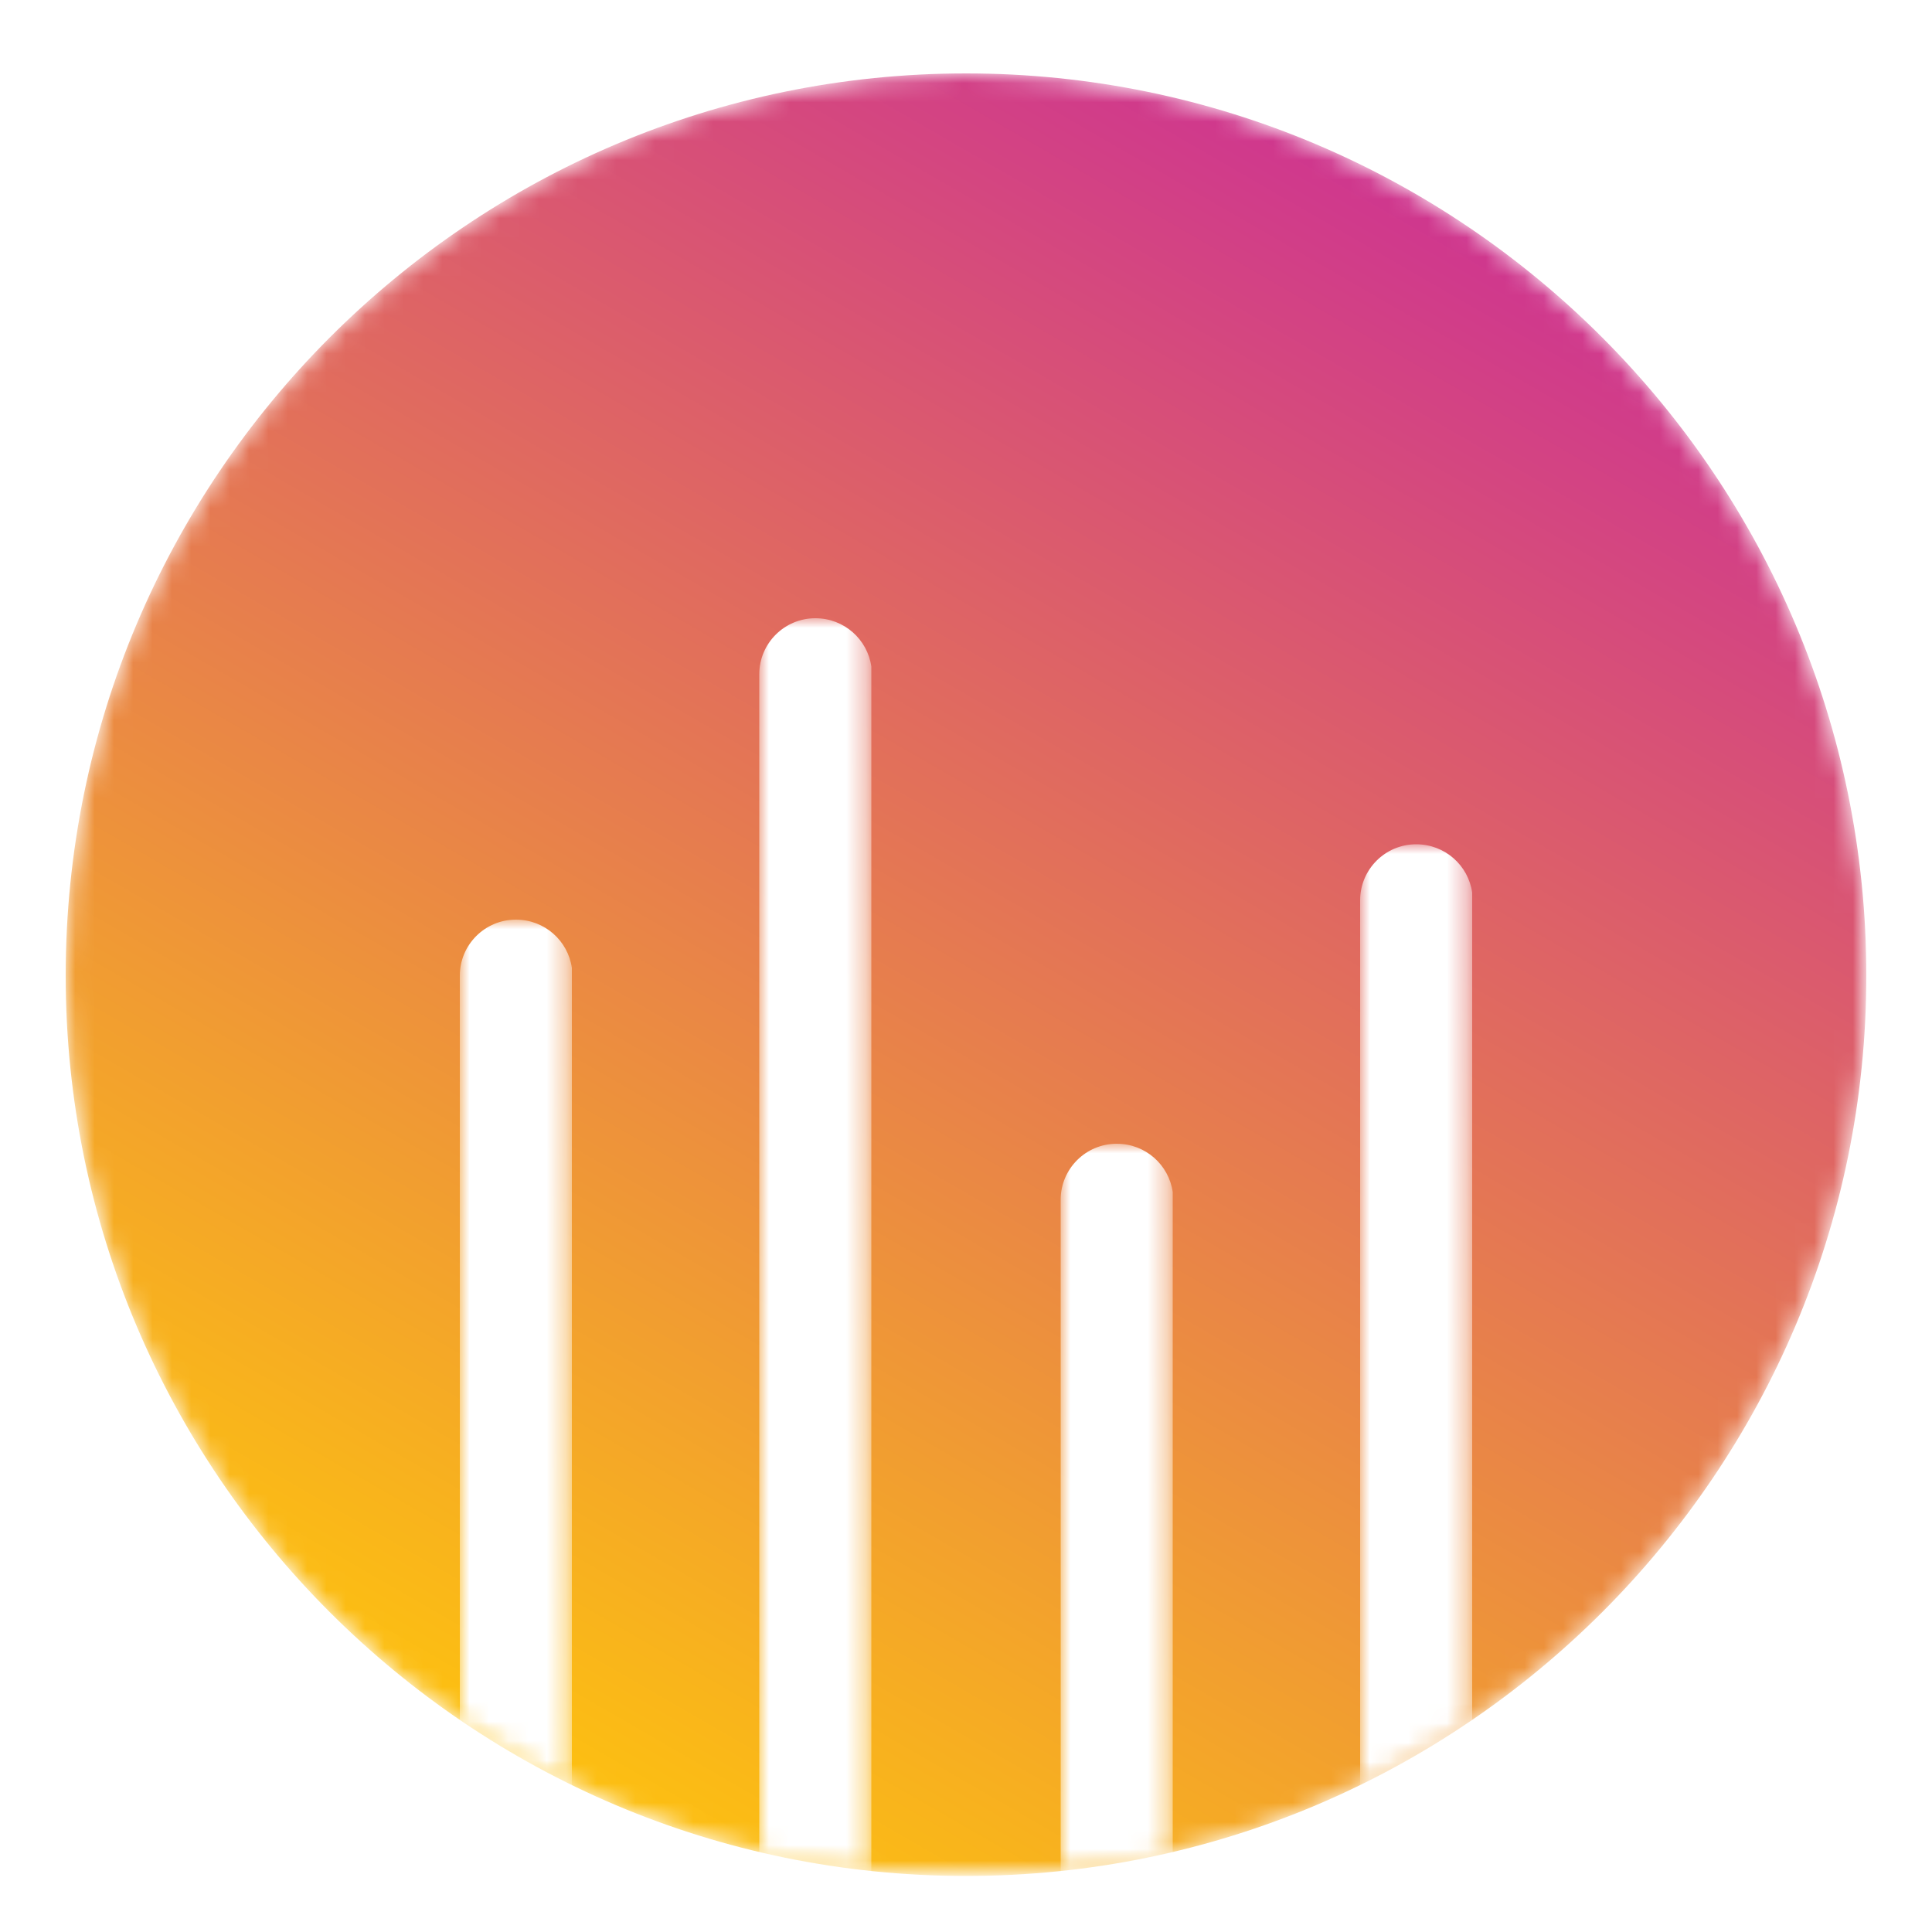 <?xml version="1.0" encoding="utf-8"?>
<!-- Generator: Adobe Illustrator 26.0.2, SVG Export Plug-In . SVG Version: 6.00 Build 0)  -->
<svg version="1.1" id="Layer_1" xmlns="http://www.w3.org/2000/svg" xmlns:xlink="http://www.w3.org/1999/xlink" x="0px" y="0px"
	 viewBox="0 0 100 100" style="enable-background:new 0 0 100 100;" xml:space="preserve">
<style type="text/css">
	.st0{fill-rule:evenodd;clip-rule:evenodd;fill:#FFFFFF;}
	.st1{filter:url(#Adobe_OpacityMaskFilter);}
	
		.st2{mask:url(#mask-2_00000083076325760826068360000006838773327510488217_);fill-rule:evenodd;clip-rule:evenodd;fill:url(#Fill-1_00000010304772075226307630000008879322535790187411_);}
	.st3{filter:url(#Adobe_OpacityMaskFilter_00000050637014451854902600000002101580318170104727_);}
	.st4{mask:url(#mask-2_00000094618080116652187490000005711499015918509469_);fill:#FFFFFF;}
	.st5{filter:url(#Adobe_OpacityMaskFilter_00000135687446965696904620000000911109163831023751_);}
	.st6{mask:url(#mask-2_00000176740023264158638460000002178516083070720931_);fill:#FFFFFF;}
	.st7{filter:url(#Adobe_OpacityMaskFilter_00000079484235981345079690000005052473042286971810_);}
	.st8{mask:url(#mask-2_00000007415600625225897720000005427830987027014277_);fill:#FFFFFF;}
	.st9{filter:url(#Adobe_OpacityMaskFilter_00000060709780884778298920000004247425807146643379_);}
	.st10{mask:url(#mask-2_00000142152087059396433890000000721143547649643688_);fill:#FFFFFF;}
</style>
<g>
	<g>
		<path id="path-1_00000026859421087173931240000012493995681378940590_" class="st0" d="M50,3.8C24.3,3.8,3.4,24.7,3.4,50.5l0,0
			c0,25.7,20.9,46.6,46.6,46.6l0,0c25.7,0,46.6-20.9,46.6-46.6l0,0C96.6,24.7,75.7,3.8,50,3.8z"/>
	</g>
	<g id="Page-1_00000151506273847256566920000006978689185721683633_">
		<g id="Measurement_00000018943664465407564250000006312234136532084903_">
			<g id="Clip-2_00000021837830538777373470000007697610086314295958_">
			</g>
			<defs>
				<filter id="Adobe_OpacityMaskFilter" filterUnits="userSpaceOnUse" x="3.4" y="3.8" width="93.2" height="93.2">
					<feColorMatrix  type="matrix" values="1 0 0 0 0  0 1 0 0 0  0 0 1 0 0  0 0 0 1 0"/>
				</filter>
			</defs>
			
				<mask maskUnits="userSpaceOnUse" x="3.4" y="3.8" width="93.2" height="93.2" id="mask-2_00000083076325760826068360000006838773327510488217_">
				<g class="st1">
					<path id="path-1_00000005252857697544163200000009428840184681631919_" class="st0" d="M50,3.8C24.3,3.8,3.4,24.7,3.4,50.5l0,0
						c0,25.7,20.9,46.6,46.6,46.6l0,0c25.7,0,46.6-20.9,46.6-46.6l0,0C96.6,24.7,75.7,3.8,50,3.8z"/>
				</g>
			</mask>
			
				<linearGradient id="Fill-1_00000057138376603655239290000015783209981855128228_" gradientUnits="userSpaceOnUse" x1="11.415" y1="84.909" x2="13.358" y2="88.274" gradientTransform="matrix(24 0 0 -24 -247.6 2129.2)">
				<stop  offset="0" style="stop-color:#FDC110"/>
				<stop  offset="1" style="stop-color:#CF378E"/>
			</linearGradient>
			
				<path id="Fill-1_00000127726789754014080820000001174304797174143119_" style="mask:url(#mask-2_00000083076325760826068360000006838773327510488217_);fill-rule:evenodd;clip-rule:evenodd;fill:url(#Fill-1_00000057138376603655239290000015783209981855128228_);" d="
				M50,3.8C24.3,3.8,3.4,24.7,3.4,50.5l0,0c0,25.7,20.9,46.6,46.6,46.6l0,0c25.7,0,46.6-20.9,46.6-46.6l0,0
				C96.6,24.7,75.7,3.8,50,3.8z"/>
			<defs>
				
					<filter id="Adobe_OpacityMaskFilter_00000123412774723942957810000003692446097270767018_" filterUnits="userSpaceOnUse" x="23.8" y="47.6" width="5.8" height="52.4">
					<feColorMatrix  type="matrix" values="1 0 0 0 0  0 1 0 0 0  0 0 1 0 0  0 0 0 1 0"/>
				</filter>
			</defs>
			
				<mask maskUnits="userSpaceOnUse" x="23.8" y="47.6" width="5.8" height="52.4" id="mask-2_00000094618080116652187490000005711499015918509469_">
				<g style="filter:url(#Adobe_OpacityMaskFilter_00000123412774723942957810000003692446097270767018_);">
					<path id="path-1_00000102507553802745394120000001714744995430085269_" class="st0" d="M50,3.8C24.3,3.8,3.4,24.7,3.4,50.5l0,0
						c0,25.7,20.9,46.6,46.6,46.6l0,0c25.7,0,46.6-20.9,46.6-46.6l0,0C96.6,24.7,75.7,3.8,50,3.8z"/>
				</g>
			</mask>
			<path id="Line-Copy-2_00000021842413378919958620000003134680404749153973_" class="st4" d="M26.7,47.6c1.5,0,2.7,1.1,2.9,2.5
				l0,0.4v46.6c0,1.6-1.3,2.9-2.9,2.9c-1.5,0-2.7-1.1-2.9-2.5l0-0.4V50.5C23.8,48.9,25.1,47.6,26.7,47.6z"/>
			<defs>
				
					<filter id="Adobe_OpacityMaskFilter_00000153669035909677494300000013009034074551938202_" filterUnits="userSpaceOnUse" x="39.3" y="32" width="5.8" height="68">
					<feColorMatrix  type="matrix" values="1 0 0 0 0  0 1 0 0 0  0 0 1 0 0  0 0 0 1 0"/>
				</filter>
			</defs>
			
				<mask maskUnits="userSpaceOnUse" x="39.3" y="32" width="5.8" height="68" id="mask-2_00000176740023264158638460000002178516083070720931_">
				<g style="filter:url(#Adobe_OpacityMaskFilter_00000153669035909677494300000013009034074551938202_);">
					<path id="path-1_00000161590715931263846860000002073235727537190554_" class="st0" d="M50,3.8C24.3,3.8,3.4,24.7,3.4,50.5l0,0
						c0,25.7,20.9,46.6,46.6,46.6l0,0c25.7,0,46.6-20.9,46.6-46.6l0,0C96.6,24.7,75.7,3.8,50,3.8z"/>
				</g>
			</mask>
			<path id="Line-Copy-3_00000181772028111837925700000007286044830516495551_" class="st6" d="M42.2,32c1.5,0,2.7,1.1,2.9,2.5
				l0,0.4v62.2c0,1.6-1.3,2.9-2.9,2.9c-1.5,0-2.7-1.1-2.9-2.5l0-0.4V34.9C39.3,33.3,40.6,32,42.2,32z"/>
			<defs>
				
					<filter id="Adobe_OpacityMaskFilter_00000009579658452702051000000001919357212720239515_" filterUnits="userSpaceOnUse" x="54.9" y="59.2" width="5.8" height="40.8">
					<feColorMatrix  type="matrix" values="1 0 0 0 0  0 1 0 0 0  0 0 1 0 0  0 0 0 1 0"/>
				</filter>
			</defs>
			
				<mask maskUnits="userSpaceOnUse" x="54.9" y="59.2" width="5.8" height="40.8" id="mask-2_00000007415600625225897720000005427830987027014277_">
				<g style="filter:url(#Adobe_OpacityMaskFilter_00000009579658452702051000000001919357212720239515_);">
					<path id="path-1_00000119093338350351318290000010610955703421969317_" class="st0" d="M50,3.8C24.3,3.8,3.4,24.7,3.4,50.5l0,0
						c0,25.7,20.9,46.6,46.6,46.6l0,0c25.7,0,46.6-20.9,46.6-46.6l0,0C96.6,24.7,75.7,3.8,50,3.8z"/>
				</g>
			</mask>
			<path id="Line-Copy-4_00000177453774901407927980000015279459000046346642_" class="st8" d="M57.8,59.2c1.5,0,2.7,1.1,2.9,2.5
				l0,0.4v35c0,1.6-1.3,2.9-2.9,2.9c-1.5,0-2.7-1.1-2.9-2.5l0-0.4v-35C54.9,60.5,56.2,59.2,57.8,59.2z"/>
			<defs>
				
					<filter id="Adobe_OpacityMaskFilter_00000142138353254014256280000009211764296561818280_" filterUnits="userSpaceOnUse" x="70.4" y="43.7" width="5.8" height="56.3">
					<feColorMatrix  type="matrix" values="1 0 0 0 0  0 1 0 0 0  0 0 1 0 0  0 0 0 1 0"/>
				</filter>
			</defs>
			
				<mask maskUnits="userSpaceOnUse" x="70.4" y="43.7" width="5.8" height="56.3" id="mask-2_00000142152087059396433890000000721143547649643688_">
				<g style="filter:url(#Adobe_OpacityMaskFilter_00000142138353254014256280000009211764296561818280_);">
					<path id="path-1_00000028303668710219329700000016594736244809294474_" class="st0" d="M50,3.8C24.3,3.8,3.4,24.7,3.4,50.5l0,0
						c0,25.7,20.9,46.6,46.6,46.6l0,0c25.7,0,46.6-20.9,46.6-46.6l0,0C96.6,24.7,75.7,3.8,50,3.8z"/>
				</g>
			</mask>
			<path id="Line-Copy-5_00000077313916492906195700000015083314787880911253_" class="st10" d="M73.3,43.7c1.5,0,2.7,1.1,2.9,2.5
				l0,0.4v50.5c0,1.6-1.3,2.9-2.9,2.9c-1.5,0-2.7-1.1-2.9-2.5l0-0.4V46.6C70.4,45,71.7,43.7,73.3,43.7z"/>
		</g>
	</g>
</g>
</svg>
